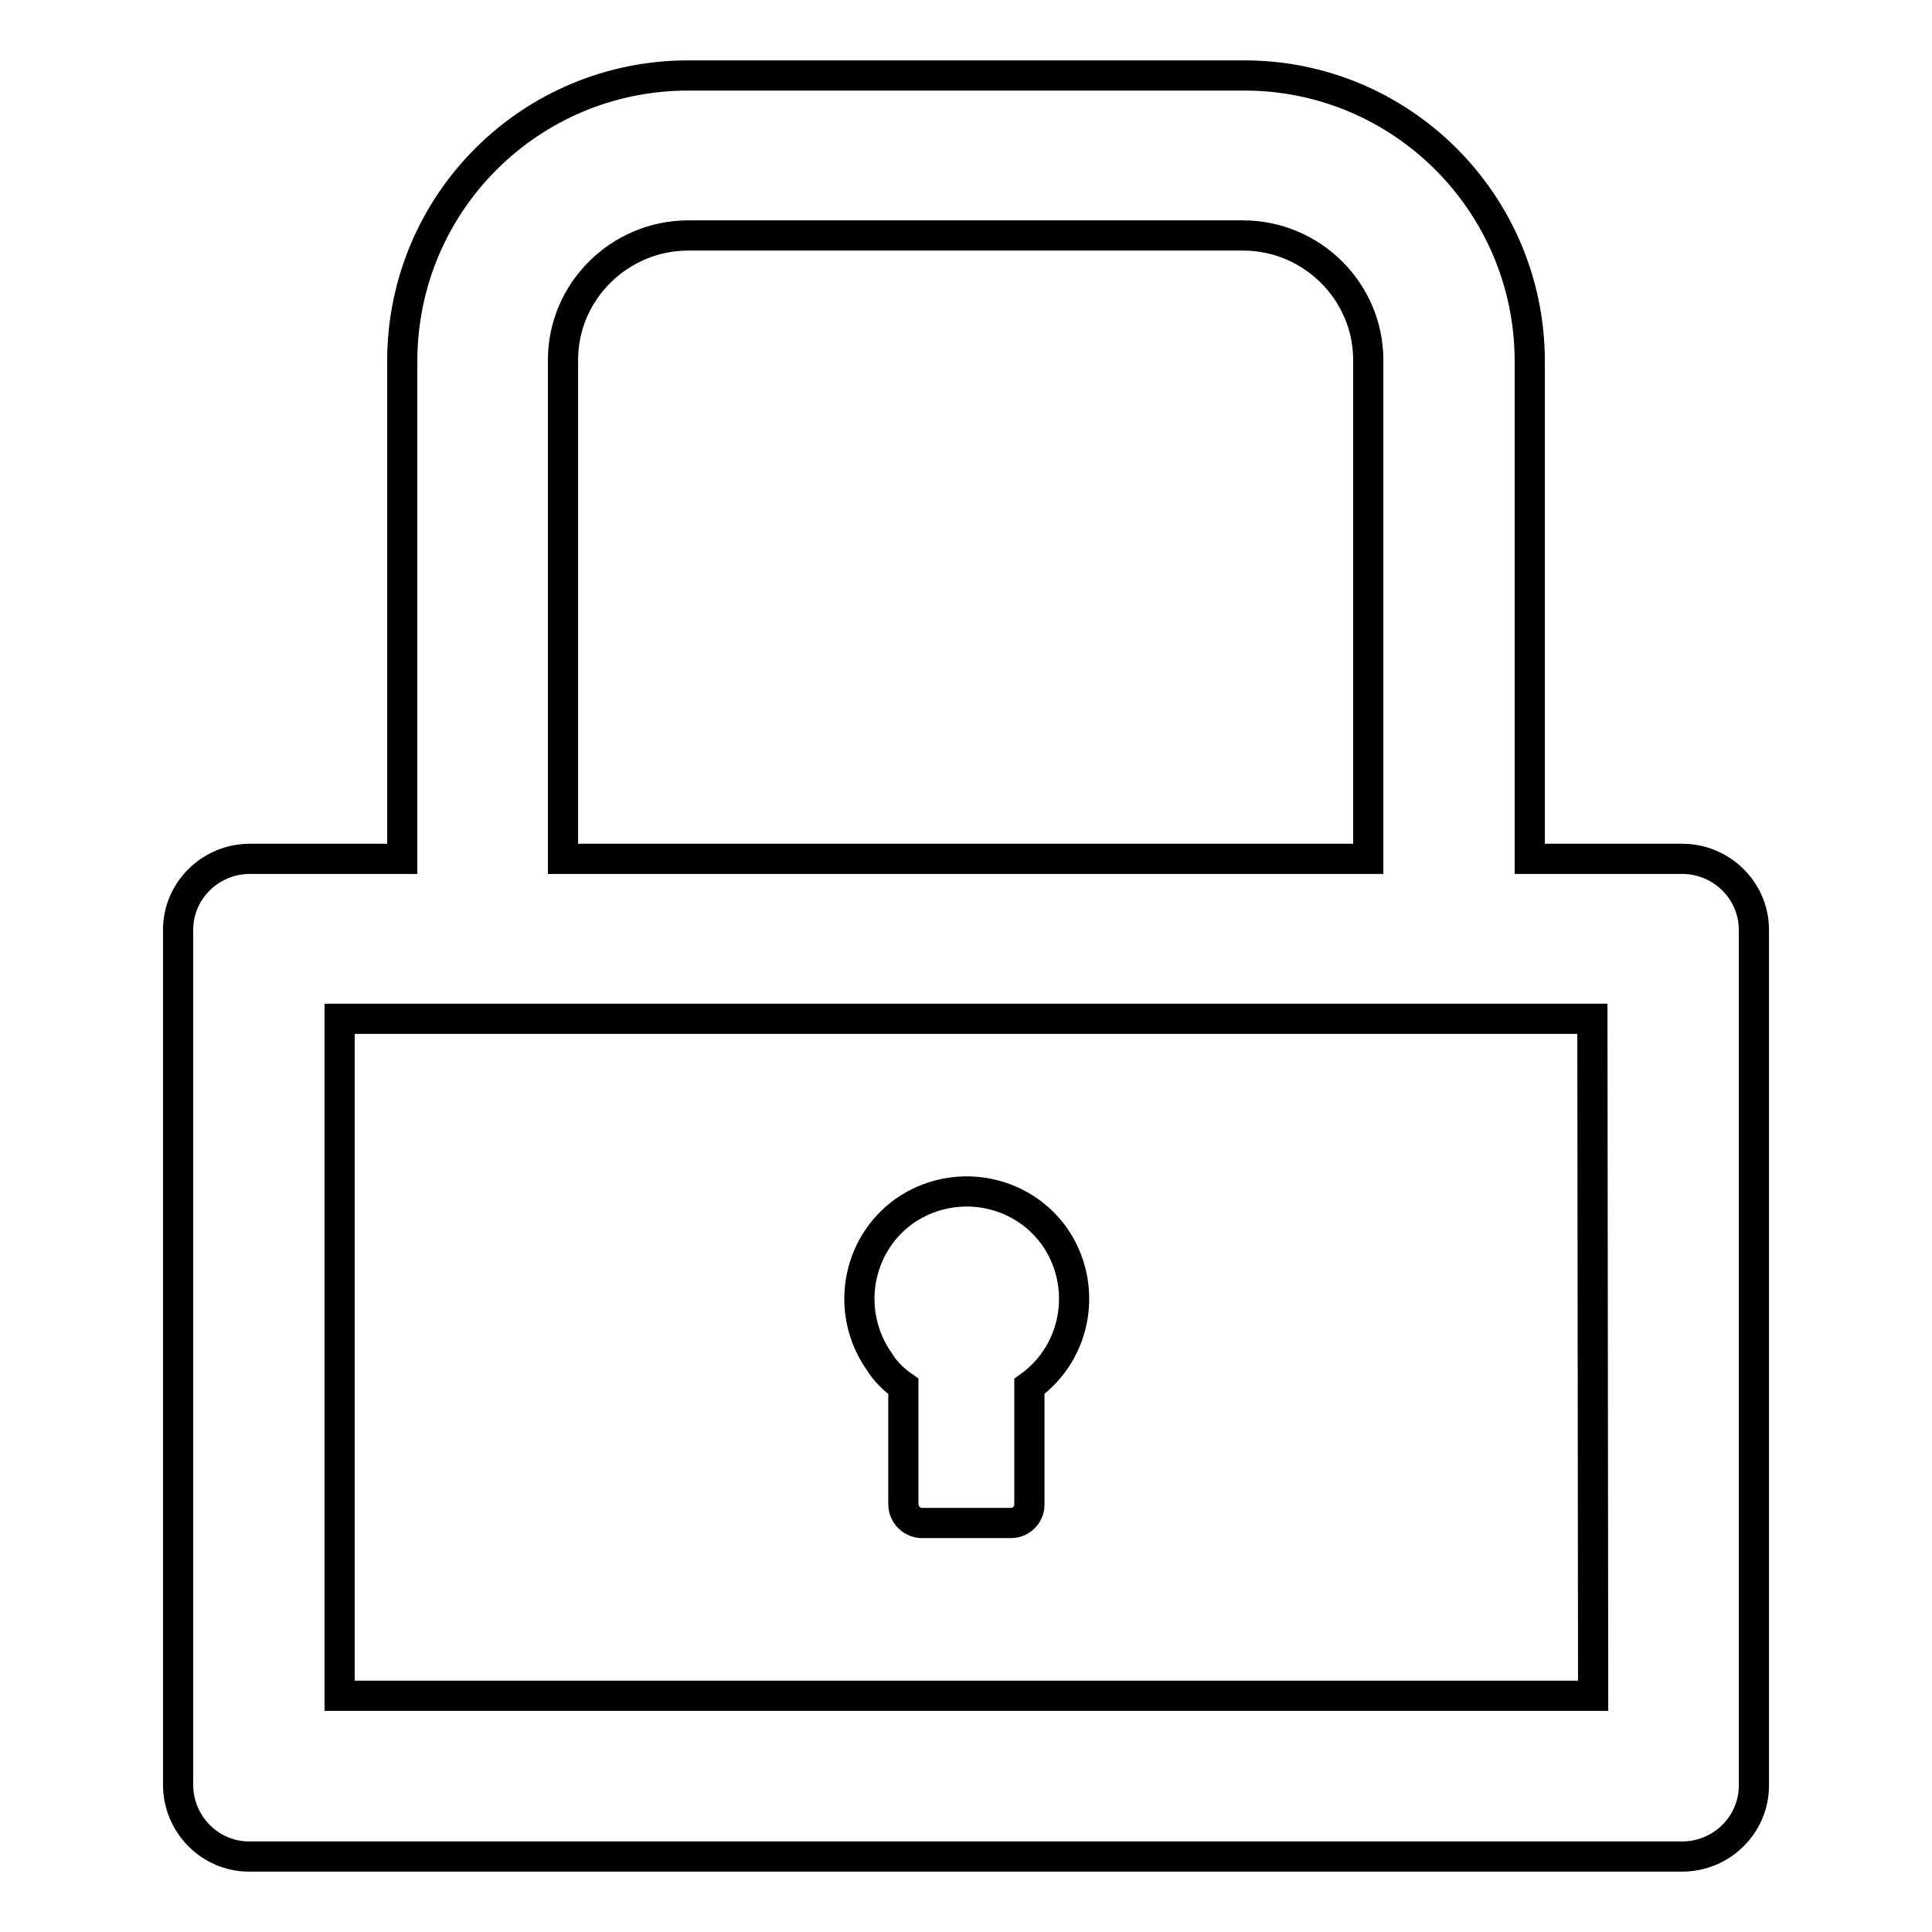 <?xml version="1.0" encoding="utf-8"?>
<!-- Svg Vector Icons : http://www.onlinewebfonts.com/icon -->
<!DOCTYPE svg PUBLIC "-//W3C//DTD SVG 1.1//EN" "http://www.w3.org/Graphics/SVG/1.1/DTD/svg11.dtd">
<svg version="1.1" xmlns="http://www.w3.org/2000/svg" xmlns:xlink="http://www.w3.org/1999/xlink" x="0px" y="0px" viewBox="0 0 256 256" enable-background="new 0 0 256 256" xml:space="preserve">
<g> <path stroke-width="4" fill-opacity="0" stroke="#000000"  d="M222.9,113.8h-20.2V47.7c-0.1-20.9-17.1-37.8-38-37.7H91.2c-20.9,0-37.8,16.8-37.9,37.7v66.1H33.1 c-5.2,0-9.5,4.2-9.5,9.4c0,0,0,0,0,0v113.3c0,5.2,4.2,9.5,9.4,9.5c0,0,0.1,0,0.1,0h189.8c5.2,0,9.5-4.2,9.5-9.4c0,0,0,0,0,0V123.2 C232.4,118,228.1,113.8,222.9,113.8C222.9,113.8,222.9,113.8,222.9,113.8z M74.6,47.7c0-9.1,7.5-16.5,16.6-16.5h73.5 c9.1,0,16.6,7.4,16.6,16.5v66.1H74.6V47.7z M211.1,224.7H45V135h166L211.1,224.7z M119.7,183.7v15.6c0,1.3,1,2.4,2.3,2.5 c0,0,0,0,0.1,0h11.9c1.3,0,2.4-1.1,2.4-2.4c0,0,0,0,0-0.1v-15.6c6.4-4.6,7.8-13.5,3.3-19.9c-4.6-6.4-13.5-7.8-19.9-3.3 c-6.4,4.6-7.8,13.5-3.3,19.9C117.3,181.7,118.4,182.8,119.7,183.7L119.7,183.7z"/></g>
</svg>